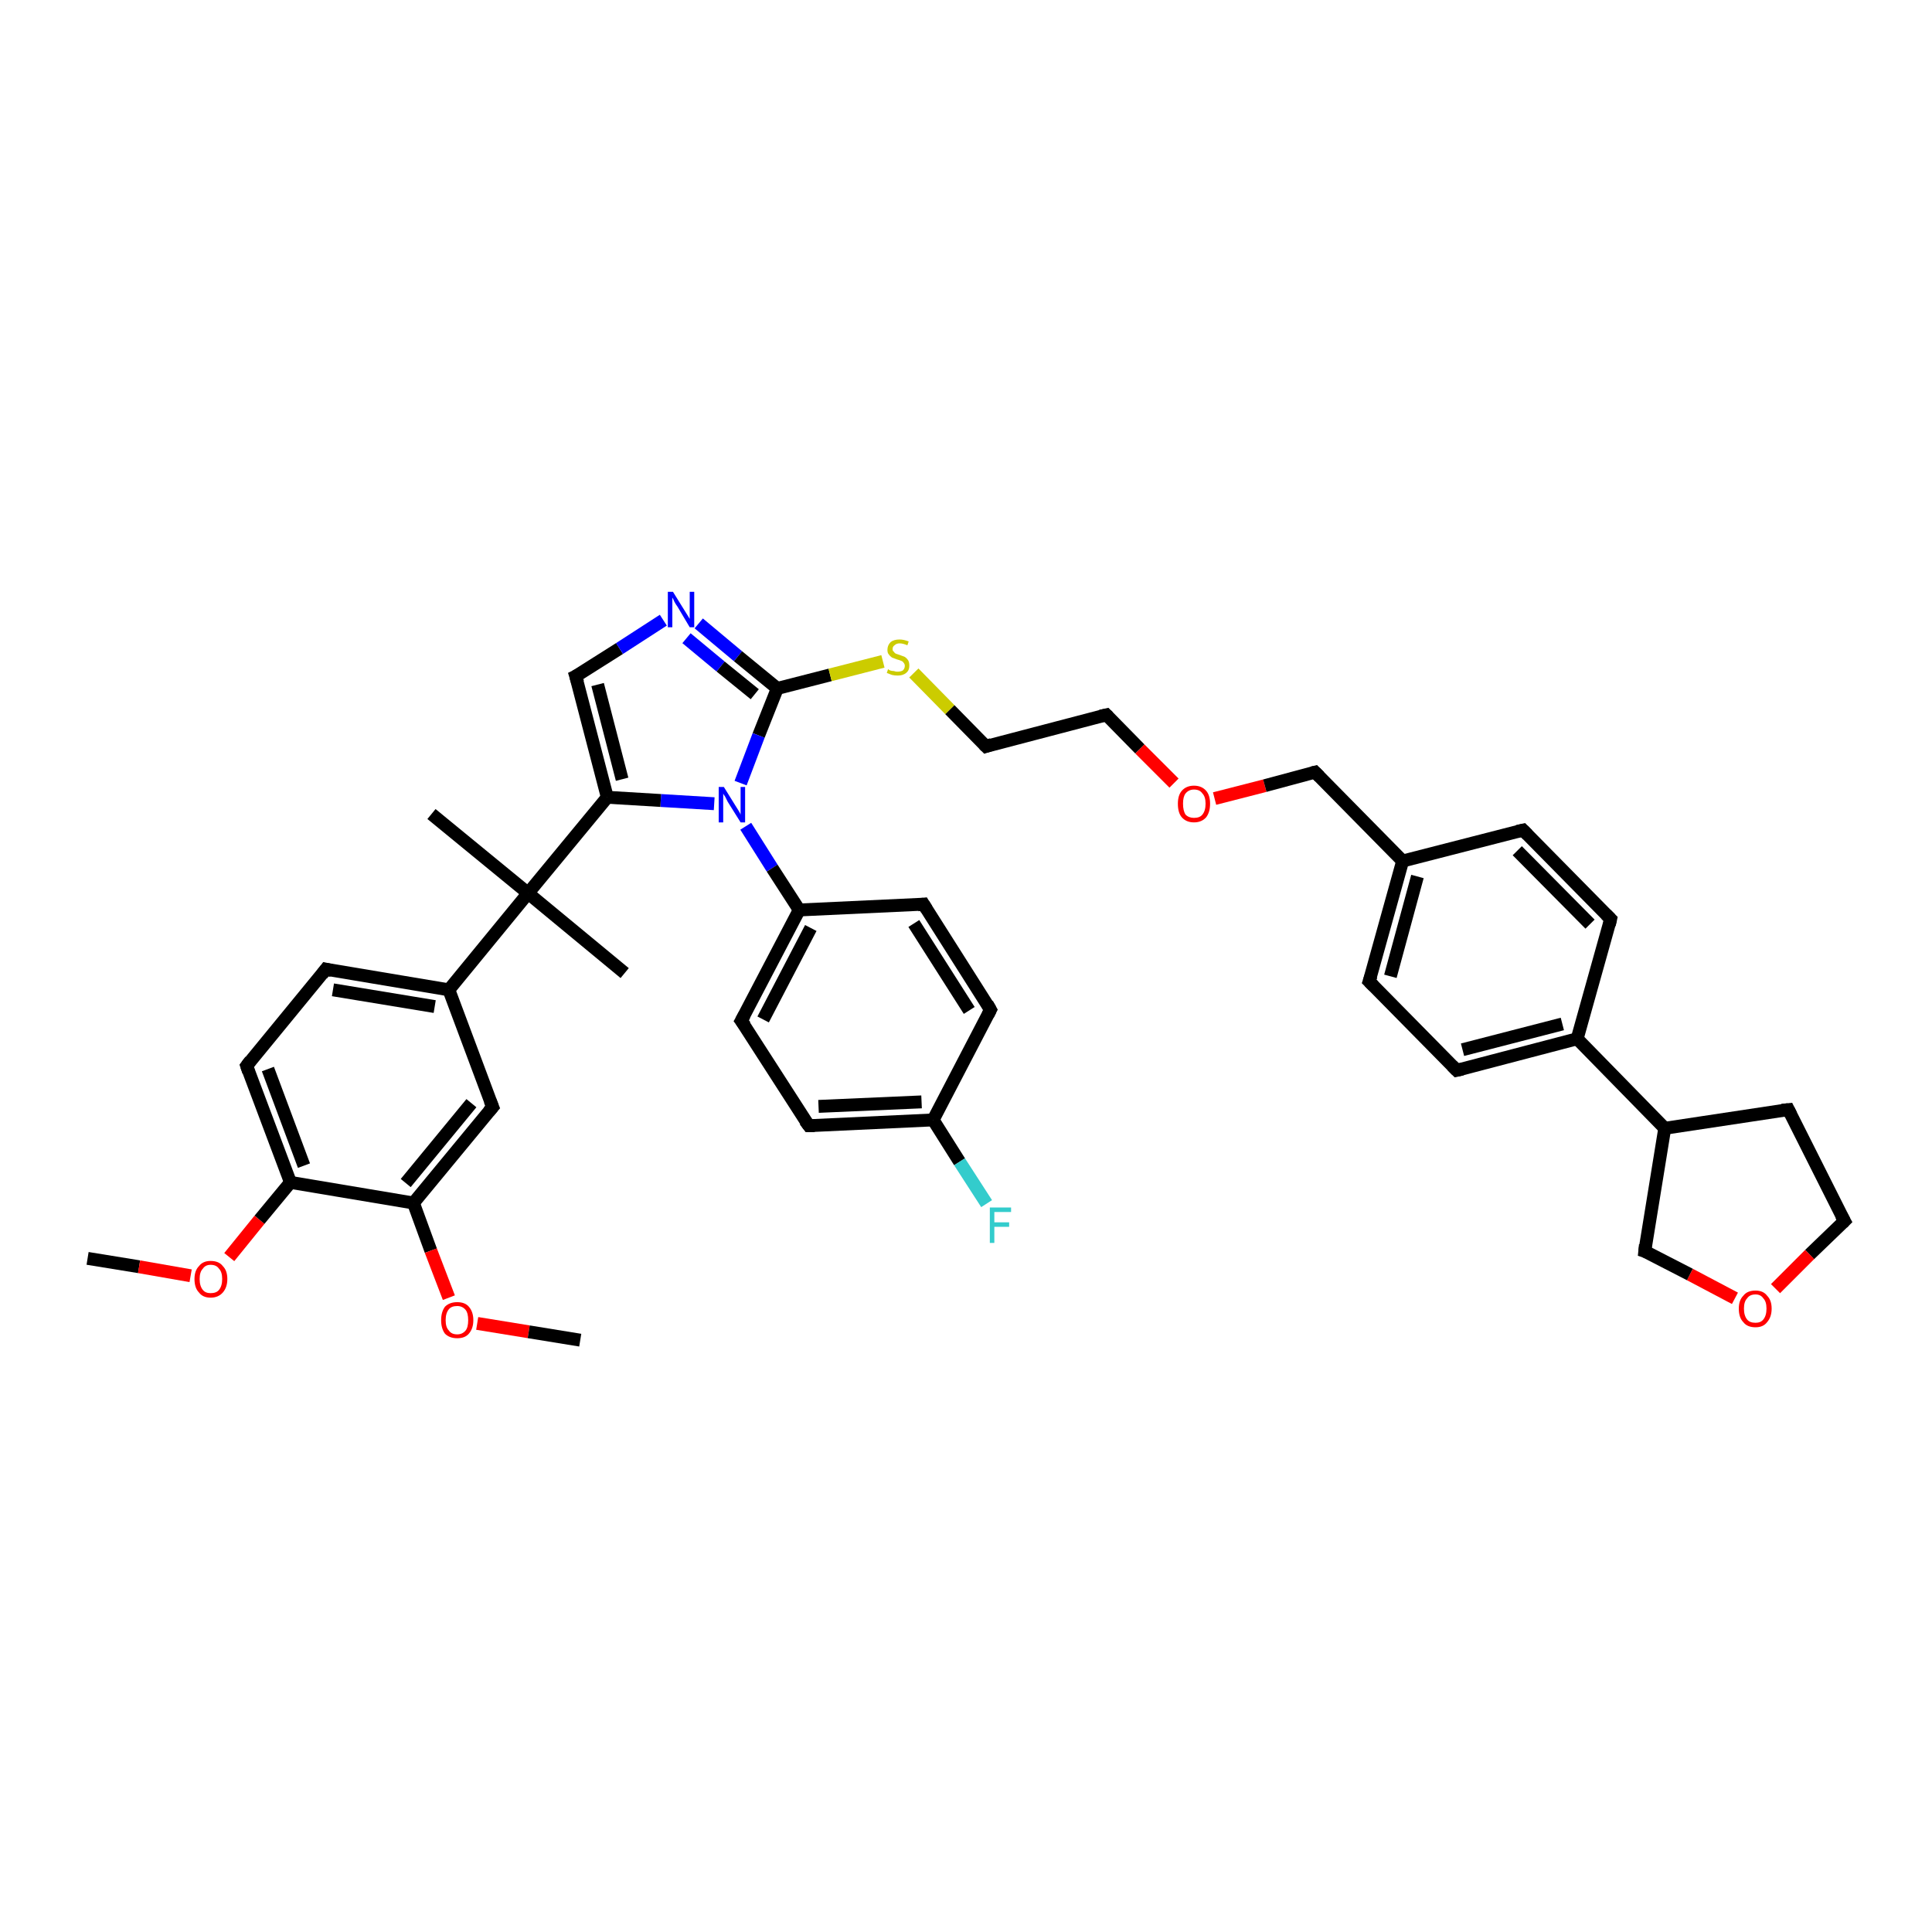 <?xml version='1.0' encoding='iso-8859-1'?>
<svg version='1.1' baseProfile='full'
              xmlns='http://www.w3.org/2000/svg'
                      xmlns:rdkit='http://www.rdkit.org/xml'
                      xmlns:xlink='http://www.w3.org/1999/xlink'
                  xml:space='preserve'
width='300px' height='300px' viewBox='0 0 300 300'>
<!-- END OF HEADER -->
<rect style='opacity:1.0;fill:#FFFFFF;stroke:none' width='300.0' height='300.0' x='0.0' y='0.0'> </rect>
<path class='bond-0 atom-0 atom-1' d='M 13.6,195.4 L 21.6,196.7' style='fill:none;fill-rule:evenodd;stroke:#000000;stroke-width:2.0px;stroke-linecap:butt;stroke-linejoin:miter;stroke-opacity:1' />
<path class='bond-0 atom-0 atom-1' d='M 21.6,196.7 L 29.6,198.1' style='fill:none;fill-rule:evenodd;stroke:#FF0000;stroke-width:2.0px;stroke-linecap:butt;stroke-linejoin:miter;stroke-opacity:1' />
<path class='bond-1 atom-1 atom-2' d='M 35.6,195.2 L 40.3,189.4' style='fill:none;fill-rule:evenodd;stroke:#FF0000;stroke-width:2.0px;stroke-linecap:butt;stroke-linejoin:miter;stroke-opacity:1' />
<path class='bond-1 atom-1 atom-2' d='M 40.3,189.4 L 45.1,183.6' style='fill:none;fill-rule:evenodd;stroke:#000000;stroke-width:2.0px;stroke-linecap:butt;stroke-linejoin:miter;stroke-opacity:1' />
<path class='bond-2 atom-2 atom-3' d='M 45.1,183.6 L 38.3,165.5' style='fill:none;fill-rule:evenodd;stroke:#000000;stroke-width:2.0px;stroke-linecap:butt;stroke-linejoin:miter;stroke-opacity:1' />
<path class='bond-2 atom-2 atom-3' d='M 47.2,181.0 L 41.6,166.0' style='fill:none;fill-rule:evenodd;stroke:#000000;stroke-width:2.0px;stroke-linecap:butt;stroke-linejoin:miter;stroke-opacity:1' />
<path class='bond-3 atom-3 atom-4' d='M 38.3,165.5 L 50.6,150.5' style='fill:none;fill-rule:evenodd;stroke:#000000;stroke-width:2.0px;stroke-linecap:butt;stroke-linejoin:miter;stroke-opacity:1' />
<path class='bond-4 atom-4 atom-5' d='M 50.6,150.5 L 69.7,153.7' style='fill:none;fill-rule:evenodd;stroke:#000000;stroke-width:2.0px;stroke-linecap:butt;stroke-linejoin:miter;stroke-opacity:1' />
<path class='bond-4 atom-4 atom-5' d='M 51.7,153.7 L 67.5,156.3' style='fill:none;fill-rule:evenodd;stroke:#000000;stroke-width:2.0px;stroke-linecap:butt;stroke-linejoin:miter;stroke-opacity:1' />
<path class='bond-5 atom-5 atom-6' d='M 69.7,153.7 L 76.5,171.9' style='fill:none;fill-rule:evenodd;stroke:#000000;stroke-width:2.0px;stroke-linecap:butt;stroke-linejoin:miter;stroke-opacity:1' />
<path class='bond-6 atom-6 atom-7' d='M 76.5,171.9 L 64.2,186.8' style='fill:none;fill-rule:evenodd;stroke:#000000;stroke-width:2.0px;stroke-linecap:butt;stroke-linejoin:miter;stroke-opacity:1' />
<path class='bond-6 atom-6 atom-7' d='M 73.2,171.3 L 63.0,183.7' style='fill:none;fill-rule:evenodd;stroke:#000000;stroke-width:2.0px;stroke-linecap:butt;stroke-linejoin:miter;stroke-opacity:1' />
<path class='bond-7 atom-7 atom-8' d='M 64.2,186.8 L 66.9,194.2' style='fill:none;fill-rule:evenodd;stroke:#000000;stroke-width:2.0px;stroke-linecap:butt;stroke-linejoin:miter;stroke-opacity:1' />
<path class='bond-7 atom-7 atom-8' d='M 66.9,194.2 L 69.7,201.5' style='fill:none;fill-rule:evenodd;stroke:#FF0000;stroke-width:2.0px;stroke-linecap:butt;stroke-linejoin:miter;stroke-opacity:1' />
<path class='bond-8 atom-8 atom-9' d='M 74.1,205.5 L 82.1,206.8' style='fill:none;fill-rule:evenodd;stroke:#FF0000;stroke-width:2.0px;stroke-linecap:butt;stroke-linejoin:miter;stroke-opacity:1' />
<path class='bond-8 atom-8 atom-9' d='M 82.1,206.8 L 90.1,208.1' style='fill:none;fill-rule:evenodd;stroke:#000000;stroke-width:2.0px;stroke-linecap:butt;stroke-linejoin:miter;stroke-opacity:1' />
<path class='bond-9 atom-5 atom-10' d='M 69.7,153.7 L 82.0,138.7' style='fill:none;fill-rule:evenodd;stroke:#000000;stroke-width:2.0px;stroke-linecap:butt;stroke-linejoin:miter;stroke-opacity:1' />
<path class='bond-10 atom-10 atom-11' d='M 82.0,138.7 L 67.0,126.4' style='fill:none;fill-rule:evenodd;stroke:#000000;stroke-width:2.0px;stroke-linecap:butt;stroke-linejoin:miter;stroke-opacity:1' />
<path class='bond-11 atom-10 atom-12' d='M 82.0,138.7 L 97.0,151.1' style='fill:none;fill-rule:evenodd;stroke:#000000;stroke-width:2.0px;stroke-linecap:butt;stroke-linejoin:miter;stroke-opacity:1' />
<path class='bond-12 atom-10 atom-13' d='M 82.0,138.7 L 94.3,123.8' style='fill:none;fill-rule:evenodd;stroke:#000000;stroke-width:2.0px;stroke-linecap:butt;stroke-linejoin:miter;stroke-opacity:1' />
<path class='bond-13 atom-13 atom-14' d='M 94.3,123.8 L 89.4,105.0' style='fill:none;fill-rule:evenodd;stroke:#000000;stroke-width:2.0px;stroke-linecap:butt;stroke-linejoin:miter;stroke-opacity:1' />
<path class='bond-13 atom-13 atom-14' d='M 96.6,121.0 L 92.8,106.3' style='fill:none;fill-rule:evenodd;stroke:#000000;stroke-width:2.0px;stroke-linecap:butt;stroke-linejoin:miter;stroke-opacity:1' />
<path class='bond-14 atom-14 atom-15' d='M 89.4,105.0 L 96.2,100.7' style='fill:none;fill-rule:evenodd;stroke:#000000;stroke-width:2.0px;stroke-linecap:butt;stroke-linejoin:miter;stroke-opacity:1' />
<path class='bond-14 atom-14 atom-15' d='M 96.2,100.7 L 103.0,96.3' style='fill:none;fill-rule:evenodd;stroke:#0000FF;stroke-width:2.0px;stroke-linecap:butt;stroke-linejoin:miter;stroke-opacity:1' />
<path class='bond-15 atom-15 atom-16' d='M 108.5,96.8 L 114.6,101.9' style='fill:none;fill-rule:evenodd;stroke:#0000FF;stroke-width:2.0px;stroke-linecap:butt;stroke-linejoin:miter;stroke-opacity:1' />
<path class='bond-15 atom-15 atom-16' d='M 114.6,101.9 L 120.7,106.9' style='fill:none;fill-rule:evenodd;stroke:#000000;stroke-width:2.0px;stroke-linecap:butt;stroke-linejoin:miter;stroke-opacity:1' />
<path class='bond-15 atom-15 atom-16' d='M 106.6,99.1 L 111.9,103.5' style='fill:none;fill-rule:evenodd;stroke:#0000FF;stroke-width:2.0px;stroke-linecap:butt;stroke-linejoin:miter;stroke-opacity:1' />
<path class='bond-15 atom-15 atom-16' d='M 111.9,103.5 L 117.2,107.8' style='fill:none;fill-rule:evenodd;stroke:#000000;stroke-width:2.0px;stroke-linecap:butt;stroke-linejoin:miter;stroke-opacity:1' />
<path class='bond-16 atom-16 atom-17' d='M 120.7,106.9 L 128.9,104.8' style='fill:none;fill-rule:evenodd;stroke:#000000;stroke-width:2.0px;stroke-linecap:butt;stroke-linejoin:miter;stroke-opacity:1' />
<path class='bond-16 atom-16 atom-17' d='M 128.9,104.8 L 137.1,102.7' style='fill:none;fill-rule:evenodd;stroke:#CCCC00;stroke-width:2.0px;stroke-linecap:butt;stroke-linejoin:miter;stroke-opacity:1' />
<path class='bond-17 atom-17 atom-18' d='M 141.9,104.5 L 147.5,110.2' style='fill:none;fill-rule:evenodd;stroke:#CCCC00;stroke-width:2.0px;stroke-linecap:butt;stroke-linejoin:miter;stroke-opacity:1' />
<path class='bond-17 atom-17 atom-18' d='M 147.5,110.2 L 153.1,115.9' style='fill:none;fill-rule:evenodd;stroke:#000000;stroke-width:2.0px;stroke-linecap:butt;stroke-linejoin:miter;stroke-opacity:1' />
<path class='bond-18 atom-18 atom-19' d='M 153.1,115.9 L 171.8,111.0' style='fill:none;fill-rule:evenodd;stroke:#000000;stroke-width:2.0px;stroke-linecap:butt;stroke-linejoin:miter;stroke-opacity:1' />
<path class='bond-19 atom-19 atom-20' d='M 171.8,111.0 L 177.0,116.3' style='fill:none;fill-rule:evenodd;stroke:#000000;stroke-width:2.0px;stroke-linecap:butt;stroke-linejoin:miter;stroke-opacity:1' />
<path class='bond-19 atom-19 atom-20' d='M 177.0,116.3 L 182.3,121.6' style='fill:none;fill-rule:evenodd;stroke:#FF0000;stroke-width:2.0px;stroke-linecap:butt;stroke-linejoin:miter;stroke-opacity:1' />
<path class='bond-20 atom-20 atom-21' d='M 188.6,124.0 L 196.4,122.0' style='fill:none;fill-rule:evenodd;stroke:#FF0000;stroke-width:2.0px;stroke-linecap:butt;stroke-linejoin:miter;stroke-opacity:1' />
<path class='bond-20 atom-20 atom-21' d='M 196.4,122.0 L 204.2,119.9' style='fill:none;fill-rule:evenodd;stroke:#000000;stroke-width:2.0px;stroke-linecap:butt;stroke-linejoin:miter;stroke-opacity:1' />
<path class='bond-21 atom-21 atom-22' d='M 204.2,119.9 L 217.8,133.7' style='fill:none;fill-rule:evenodd;stroke:#000000;stroke-width:2.0px;stroke-linecap:butt;stroke-linejoin:miter;stroke-opacity:1' />
<path class='bond-22 atom-22 atom-23' d='M 217.8,133.7 L 212.6,152.4' style='fill:none;fill-rule:evenodd;stroke:#000000;stroke-width:2.0px;stroke-linecap:butt;stroke-linejoin:miter;stroke-opacity:1' />
<path class='bond-22 atom-22 atom-23' d='M 220.1,136.1 L 215.9,151.6' style='fill:none;fill-rule:evenodd;stroke:#000000;stroke-width:2.0px;stroke-linecap:butt;stroke-linejoin:miter;stroke-opacity:1' />
<path class='bond-23 atom-23 atom-24' d='M 212.6,152.4 L 226.2,166.2' style='fill:none;fill-rule:evenodd;stroke:#000000;stroke-width:2.0px;stroke-linecap:butt;stroke-linejoin:miter;stroke-opacity:1' />
<path class='bond-24 atom-24 atom-25' d='M 226.2,166.2 L 244.9,161.3' style='fill:none;fill-rule:evenodd;stroke:#000000;stroke-width:2.0px;stroke-linecap:butt;stroke-linejoin:miter;stroke-opacity:1' />
<path class='bond-24 atom-24 atom-25' d='M 227.1,163.0 L 242.6,159.0' style='fill:none;fill-rule:evenodd;stroke:#000000;stroke-width:2.0px;stroke-linecap:butt;stroke-linejoin:miter;stroke-opacity:1' />
<path class='bond-25 atom-25 atom-26' d='M 244.9,161.3 L 250.1,142.7' style='fill:none;fill-rule:evenodd;stroke:#000000;stroke-width:2.0px;stroke-linecap:butt;stroke-linejoin:miter;stroke-opacity:1' />
<path class='bond-26 atom-26 atom-27' d='M 250.1,142.7 L 236.5,128.9' style='fill:none;fill-rule:evenodd;stroke:#000000;stroke-width:2.0px;stroke-linecap:butt;stroke-linejoin:miter;stroke-opacity:1' />
<path class='bond-26 atom-26 atom-27' d='M 246.9,143.5 L 235.6,132.1' style='fill:none;fill-rule:evenodd;stroke:#000000;stroke-width:2.0px;stroke-linecap:butt;stroke-linejoin:miter;stroke-opacity:1' />
<path class='bond-27 atom-25 atom-28' d='M 244.9,161.3 L 258.5,175.2' style='fill:none;fill-rule:evenodd;stroke:#000000;stroke-width:2.0px;stroke-linecap:butt;stroke-linejoin:miter;stroke-opacity:1' />
<path class='bond-28 atom-28 atom-29' d='M 258.5,175.2 L 277.7,172.3' style='fill:none;fill-rule:evenodd;stroke:#000000;stroke-width:2.0px;stroke-linecap:butt;stroke-linejoin:miter;stroke-opacity:1' />
<path class='bond-29 atom-29 atom-30' d='M 277.7,172.3 L 286.4,189.6' style='fill:none;fill-rule:evenodd;stroke:#000000;stroke-width:2.0px;stroke-linecap:butt;stroke-linejoin:miter;stroke-opacity:1' />
<path class='bond-30 atom-30 atom-31' d='M 286.4,189.6 L 281.0,194.8' style='fill:none;fill-rule:evenodd;stroke:#000000;stroke-width:2.0px;stroke-linecap:butt;stroke-linejoin:miter;stroke-opacity:1' />
<path class='bond-30 atom-30 atom-31' d='M 281.0,194.8 L 275.7,200.1' style='fill:none;fill-rule:evenodd;stroke:#FF0000;stroke-width:2.0px;stroke-linecap:butt;stroke-linejoin:miter;stroke-opacity:1' />
<path class='bond-31 atom-31 atom-32' d='M 269.4,201.6 L 262.4,197.9' style='fill:none;fill-rule:evenodd;stroke:#FF0000;stroke-width:2.0px;stroke-linecap:butt;stroke-linejoin:miter;stroke-opacity:1' />
<path class='bond-31 atom-31 atom-32' d='M 262.4,197.9 L 255.4,194.3' style='fill:none;fill-rule:evenodd;stroke:#000000;stroke-width:2.0px;stroke-linecap:butt;stroke-linejoin:miter;stroke-opacity:1' />
<path class='bond-32 atom-16 atom-33' d='M 120.7,106.9 L 117.8,114.2' style='fill:none;fill-rule:evenodd;stroke:#000000;stroke-width:2.0px;stroke-linecap:butt;stroke-linejoin:miter;stroke-opacity:1' />
<path class='bond-32 atom-16 atom-33' d='M 117.8,114.2 L 115.0,121.6' style='fill:none;fill-rule:evenodd;stroke:#0000FF;stroke-width:2.0px;stroke-linecap:butt;stroke-linejoin:miter;stroke-opacity:1' />
<path class='bond-33 atom-33 atom-34' d='M 115.8,128.3 L 119.9,134.8' style='fill:none;fill-rule:evenodd;stroke:#0000FF;stroke-width:2.0px;stroke-linecap:butt;stroke-linejoin:miter;stroke-opacity:1' />
<path class='bond-33 atom-33 atom-34' d='M 119.9,134.8 L 124.1,141.3' style='fill:none;fill-rule:evenodd;stroke:#000000;stroke-width:2.0px;stroke-linecap:butt;stroke-linejoin:miter;stroke-opacity:1' />
<path class='bond-34 atom-34 atom-35' d='M 124.1,141.3 L 115.1,158.5' style='fill:none;fill-rule:evenodd;stroke:#000000;stroke-width:2.0px;stroke-linecap:butt;stroke-linejoin:miter;stroke-opacity:1' />
<path class='bond-34 atom-34 atom-35' d='M 125.9,144.1 L 118.5,158.3' style='fill:none;fill-rule:evenodd;stroke:#000000;stroke-width:2.0px;stroke-linecap:butt;stroke-linejoin:miter;stroke-opacity:1' />
<path class='bond-35 atom-35 atom-36' d='M 115.1,158.5 L 125.6,174.8' style='fill:none;fill-rule:evenodd;stroke:#000000;stroke-width:2.0px;stroke-linecap:butt;stroke-linejoin:miter;stroke-opacity:1' />
<path class='bond-36 atom-36 atom-37' d='M 125.6,174.8 L 144.9,173.9' style='fill:none;fill-rule:evenodd;stroke:#000000;stroke-width:2.0px;stroke-linecap:butt;stroke-linejoin:miter;stroke-opacity:1' />
<path class='bond-36 atom-36 atom-37' d='M 127.1,171.8 L 143.1,171.1' style='fill:none;fill-rule:evenodd;stroke:#000000;stroke-width:2.0px;stroke-linecap:butt;stroke-linejoin:miter;stroke-opacity:1' />
<path class='bond-37 atom-37 atom-38' d='M 144.9,173.9 L 149.0,180.4' style='fill:none;fill-rule:evenodd;stroke:#000000;stroke-width:2.0px;stroke-linecap:butt;stroke-linejoin:miter;stroke-opacity:1' />
<path class='bond-37 atom-37 atom-38' d='M 149.0,180.4 L 153.2,186.9' style='fill:none;fill-rule:evenodd;stroke:#33CCCC;stroke-width:2.0px;stroke-linecap:butt;stroke-linejoin:miter;stroke-opacity:1' />
<path class='bond-38 atom-37 atom-39' d='M 144.9,173.9 L 153.8,156.8' style='fill:none;fill-rule:evenodd;stroke:#000000;stroke-width:2.0px;stroke-linecap:butt;stroke-linejoin:miter;stroke-opacity:1' />
<path class='bond-39 atom-39 atom-40' d='M 153.8,156.8 L 143.4,140.4' style='fill:none;fill-rule:evenodd;stroke:#000000;stroke-width:2.0px;stroke-linecap:butt;stroke-linejoin:miter;stroke-opacity:1' />
<path class='bond-39 atom-39 atom-40' d='M 150.5,156.9 L 141.9,143.4' style='fill:none;fill-rule:evenodd;stroke:#000000;stroke-width:2.0px;stroke-linecap:butt;stroke-linejoin:miter;stroke-opacity:1' />
<path class='bond-40 atom-7 atom-2' d='M 64.2,186.8 L 45.1,183.6' style='fill:none;fill-rule:evenodd;stroke:#000000;stroke-width:2.0px;stroke-linecap:butt;stroke-linejoin:miter;stroke-opacity:1' />
<path class='bond-41 atom-33 atom-13' d='M 110.9,124.8 L 102.6,124.3' style='fill:none;fill-rule:evenodd;stroke:#0000FF;stroke-width:2.0px;stroke-linecap:butt;stroke-linejoin:miter;stroke-opacity:1' />
<path class='bond-41 atom-33 atom-13' d='M 102.6,124.3 L 94.3,123.8' style='fill:none;fill-rule:evenodd;stroke:#000000;stroke-width:2.0px;stroke-linecap:butt;stroke-linejoin:miter;stroke-opacity:1' />
<path class='bond-42 atom-40 atom-34' d='M 143.4,140.4 L 124.1,141.3' style='fill:none;fill-rule:evenodd;stroke:#000000;stroke-width:2.0px;stroke-linecap:butt;stroke-linejoin:miter;stroke-opacity:1' />
<path class='bond-43 atom-27 atom-22' d='M 236.5,128.9 L 217.8,133.7' style='fill:none;fill-rule:evenodd;stroke:#000000;stroke-width:2.0px;stroke-linecap:butt;stroke-linejoin:miter;stroke-opacity:1' />
<path class='bond-44 atom-32 atom-28' d='M 255.4,194.3 L 258.5,175.2' style='fill:none;fill-rule:evenodd;stroke:#000000;stroke-width:2.0px;stroke-linecap:butt;stroke-linejoin:miter;stroke-opacity:1' />
<path d='M 38.6,166.4 L 38.3,165.5 L 38.9,164.7' style='fill:none;stroke:#000000;stroke-width:2.0px;stroke-linecap:butt;stroke-linejoin:miter;stroke-opacity:1;' />
<path d='M 50.0,151.3 L 50.6,150.5 L 51.5,150.7' style='fill:none;stroke:#000000;stroke-width:2.0px;stroke-linecap:butt;stroke-linejoin:miter;stroke-opacity:1;' />
<path d='M 76.1,170.9 L 76.5,171.9 L 75.9,172.6' style='fill:none;stroke:#000000;stroke-width:2.0px;stroke-linecap:butt;stroke-linejoin:miter;stroke-opacity:1;' />
<path d='M 89.7,106.0 L 89.4,105.0 L 89.8,104.8' style='fill:none;stroke:#000000;stroke-width:2.0px;stroke-linecap:butt;stroke-linejoin:miter;stroke-opacity:1;' />
<path d='M 152.8,115.6 L 153.1,115.9 L 154.0,115.6' style='fill:none;stroke:#000000;stroke-width:2.0px;stroke-linecap:butt;stroke-linejoin:miter;stroke-opacity:1;' />
<path d='M 170.9,111.2 L 171.8,111.0 L 172.1,111.3' style='fill:none;stroke:#000000;stroke-width:2.0px;stroke-linecap:butt;stroke-linejoin:miter;stroke-opacity:1;' />
<path d='M 203.8,120.0 L 204.2,119.9 L 204.9,120.6' style='fill:none;stroke:#000000;stroke-width:2.0px;stroke-linecap:butt;stroke-linejoin:miter;stroke-opacity:1;' />
<path d='M 212.9,151.5 L 212.6,152.4 L 213.3,153.1' style='fill:none;stroke:#000000;stroke-width:2.0px;stroke-linecap:butt;stroke-linejoin:miter;stroke-opacity:1;' />
<path d='M 225.5,165.5 L 226.2,166.2 L 227.1,166.0' style='fill:none;stroke:#000000;stroke-width:2.0px;stroke-linecap:butt;stroke-linejoin:miter;stroke-opacity:1;' />
<path d='M 249.9,143.6 L 250.1,142.7 L 249.4,142.0' style='fill:none;stroke:#000000;stroke-width:2.0px;stroke-linecap:butt;stroke-linejoin:miter;stroke-opacity:1;' />
<path d='M 237.2,129.6 L 236.5,128.9 L 235.6,129.1' style='fill:none;stroke:#000000;stroke-width:2.0px;stroke-linecap:butt;stroke-linejoin:miter;stroke-opacity:1;' />
<path d='M 276.7,172.4 L 277.7,172.3 L 278.1,173.1' style='fill:none;stroke:#000000;stroke-width:2.0px;stroke-linecap:butt;stroke-linejoin:miter;stroke-opacity:1;' />
<path d='M 285.9,188.7 L 286.4,189.6 L 286.1,189.9' style='fill:none;stroke:#000000;stroke-width:2.0px;stroke-linecap:butt;stroke-linejoin:miter;stroke-opacity:1;' />
<path d='M 255.7,194.4 L 255.4,194.3 L 255.5,193.3' style='fill:none;stroke:#000000;stroke-width:2.0px;stroke-linecap:butt;stroke-linejoin:miter;stroke-opacity:1;' />
<path d='M 115.6,157.6 L 115.1,158.5 L 115.7,159.3' style='fill:none;stroke:#000000;stroke-width:2.0px;stroke-linecap:butt;stroke-linejoin:miter;stroke-opacity:1;' />
<path d='M 125.0,174.0 L 125.6,174.8 L 126.5,174.8' style='fill:none;stroke:#000000;stroke-width:2.0px;stroke-linecap:butt;stroke-linejoin:miter;stroke-opacity:1;' />
<path d='M 153.4,157.6 L 153.8,156.8 L 153.3,155.9' style='fill:none;stroke:#000000;stroke-width:2.0px;stroke-linecap:butt;stroke-linejoin:miter;stroke-opacity:1;' />
<path d='M 143.9,141.2 L 143.4,140.4 L 142.5,140.5' style='fill:none;stroke:#000000;stroke-width:2.0px;stroke-linecap:butt;stroke-linejoin:miter;stroke-opacity:1;' />
<path class='atom-1' d='M 30.2 198.6
Q 30.2 197.3, 30.9 196.6
Q 31.5 195.8, 32.7 195.8
Q 34.0 195.8, 34.6 196.6
Q 35.3 197.3, 35.3 198.6
Q 35.3 199.9, 34.6 200.7
Q 33.9 201.5, 32.7 201.5
Q 31.5 201.5, 30.9 200.7
Q 30.2 200.0, 30.2 198.6
M 32.7 200.8
Q 33.6 200.8, 34.0 200.3
Q 34.5 199.7, 34.5 198.6
Q 34.5 197.5, 34.0 197.0
Q 33.6 196.4, 32.7 196.4
Q 31.9 196.4, 31.5 197.0
Q 31.0 197.5, 31.0 198.6
Q 31.0 199.7, 31.5 200.3
Q 31.9 200.8, 32.7 200.8
' fill='#FF0000'/>
<path class='atom-8' d='M 68.5 205.0
Q 68.5 203.7, 69.1 202.9
Q 69.8 202.2, 71.0 202.2
Q 72.2 202.2, 72.8 202.9
Q 73.5 203.7, 73.5 205.0
Q 73.5 206.3, 72.8 207.1
Q 72.2 207.8, 71.0 207.8
Q 69.8 207.8, 69.1 207.1
Q 68.5 206.3, 68.5 205.0
M 71.0 207.2
Q 71.8 207.2, 72.3 206.6
Q 72.7 206.1, 72.7 205.0
Q 72.7 203.9, 72.3 203.4
Q 71.8 202.8, 71.0 202.8
Q 70.1 202.8, 69.7 203.3
Q 69.2 203.9, 69.2 205.0
Q 69.2 206.1, 69.7 206.6
Q 70.1 207.2, 71.0 207.2
' fill='#FF0000'/>
<path class='atom-15' d='M 104.5 91.9
L 106.3 94.8
Q 106.5 95.1, 106.8 95.6
Q 107.1 96.1, 107.1 96.1
L 107.1 91.9
L 107.8 91.9
L 107.8 97.4
L 107.1 97.4
L 105.2 94.2
Q 104.9 93.8, 104.7 93.4
Q 104.5 92.9, 104.4 92.8
L 104.4 97.4
L 103.7 97.4
L 103.7 91.9
L 104.5 91.9
' fill='#0000FF'/>
<path class='atom-17' d='M 137.9 103.9
Q 138.0 104.0, 138.2 104.1
Q 138.5 104.2, 138.8 104.2
Q 139.1 104.3, 139.3 104.3
Q 139.9 104.3, 140.2 104.1
Q 140.5 103.8, 140.5 103.4
Q 140.5 103.1, 140.3 102.9
Q 140.2 102.7, 139.9 102.6
Q 139.7 102.5, 139.3 102.4
Q 138.8 102.2, 138.5 102.1
Q 138.2 101.9, 138.0 101.6
Q 137.8 101.4, 137.8 100.9
Q 137.8 100.2, 138.3 99.7
Q 138.8 99.3, 139.7 99.3
Q 140.3 99.3, 141.1 99.6
L 140.9 100.2
Q 140.2 99.9, 139.7 99.9
Q 139.2 99.9, 138.9 100.2
Q 138.6 100.4, 138.6 100.8
Q 138.6 101.1, 138.8 101.2
Q 138.9 101.4, 139.1 101.5
Q 139.4 101.6, 139.7 101.7
Q 140.2 101.9, 140.5 102.0
Q 140.8 102.2, 141.0 102.5
Q 141.2 102.8, 141.2 103.4
Q 141.2 104.1, 140.7 104.5
Q 140.2 104.9, 139.4 104.9
Q 138.9 104.9, 138.5 104.8
Q 138.2 104.7, 137.7 104.5
L 137.9 103.9
' fill='#CCCC00'/>
<path class='atom-20' d='M 182.9 124.8
Q 182.9 123.5, 183.5 122.8
Q 184.2 122.0, 185.4 122.0
Q 186.6 122.0, 187.3 122.8
Q 187.9 123.5, 187.9 124.8
Q 187.9 126.1, 187.3 126.9
Q 186.6 127.7, 185.4 127.7
Q 184.2 127.7, 183.5 126.9
Q 182.9 126.2, 182.9 124.8
M 185.4 127.0
Q 186.3 127.0, 186.7 126.5
Q 187.2 125.9, 187.2 124.8
Q 187.2 123.7, 186.7 123.2
Q 186.3 122.6, 185.4 122.6
Q 184.6 122.6, 184.1 123.2
Q 183.7 123.7, 183.7 124.8
Q 183.7 125.9, 184.1 126.5
Q 184.6 127.0, 185.4 127.0
' fill='#FF0000'/>
<path class='atom-31' d='M 270.0 203.2
Q 270.0 201.9, 270.7 201.2
Q 271.3 200.4, 272.6 200.4
Q 273.8 200.4, 274.4 201.2
Q 275.1 201.9, 275.1 203.2
Q 275.1 204.5, 274.4 205.3
Q 273.8 206.1, 272.6 206.1
Q 271.3 206.1, 270.7 205.3
Q 270.0 204.6, 270.0 203.2
M 272.6 205.4
Q 273.4 205.4, 273.8 204.9
Q 274.3 204.3, 274.3 203.2
Q 274.3 202.1, 273.8 201.6
Q 273.4 201.0, 272.6 201.0
Q 271.7 201.0, 271.3 201.6
Q 270.8 202.1, 270.8 203.2
Q 270.8 204.3, 271.3 204.9
Q 271.7 205.4, 272.6 205.4
' fill='#FF0000'/>
<path class='atom-33' d='M 112.4 122.2
L 114.2 125.1
Q 114.4 125.4, 114.7 125.9
Q 115.0 126.4, 115.0 126.5
L 115.0 122.2
L 115.7 122.2
L 115.7 127.7
L 115.0 127.7
L 113.0 124.5
Q 112.8 124.1, 112.6 123.7
Q 112.3 123.3, 112.3 123.2
L 112.3 127.7
L 111.6 127.7
L 111.6 122.2
L 112.4 122.2
' fill='#0000FF'/>
<path class='atom-38' d='M 153.7 187.5
L 157.0 187.5
L 157.0 188.2
L 154.4 188.2
L 154.4 189.8
L 156.7 189.8
L 156.7 190.5
L 154.4 190.5
L 154.4 193.0
L 153.7 193.0
L 153.7 187.5
' fill='#33CCCC'/>
</svg>
